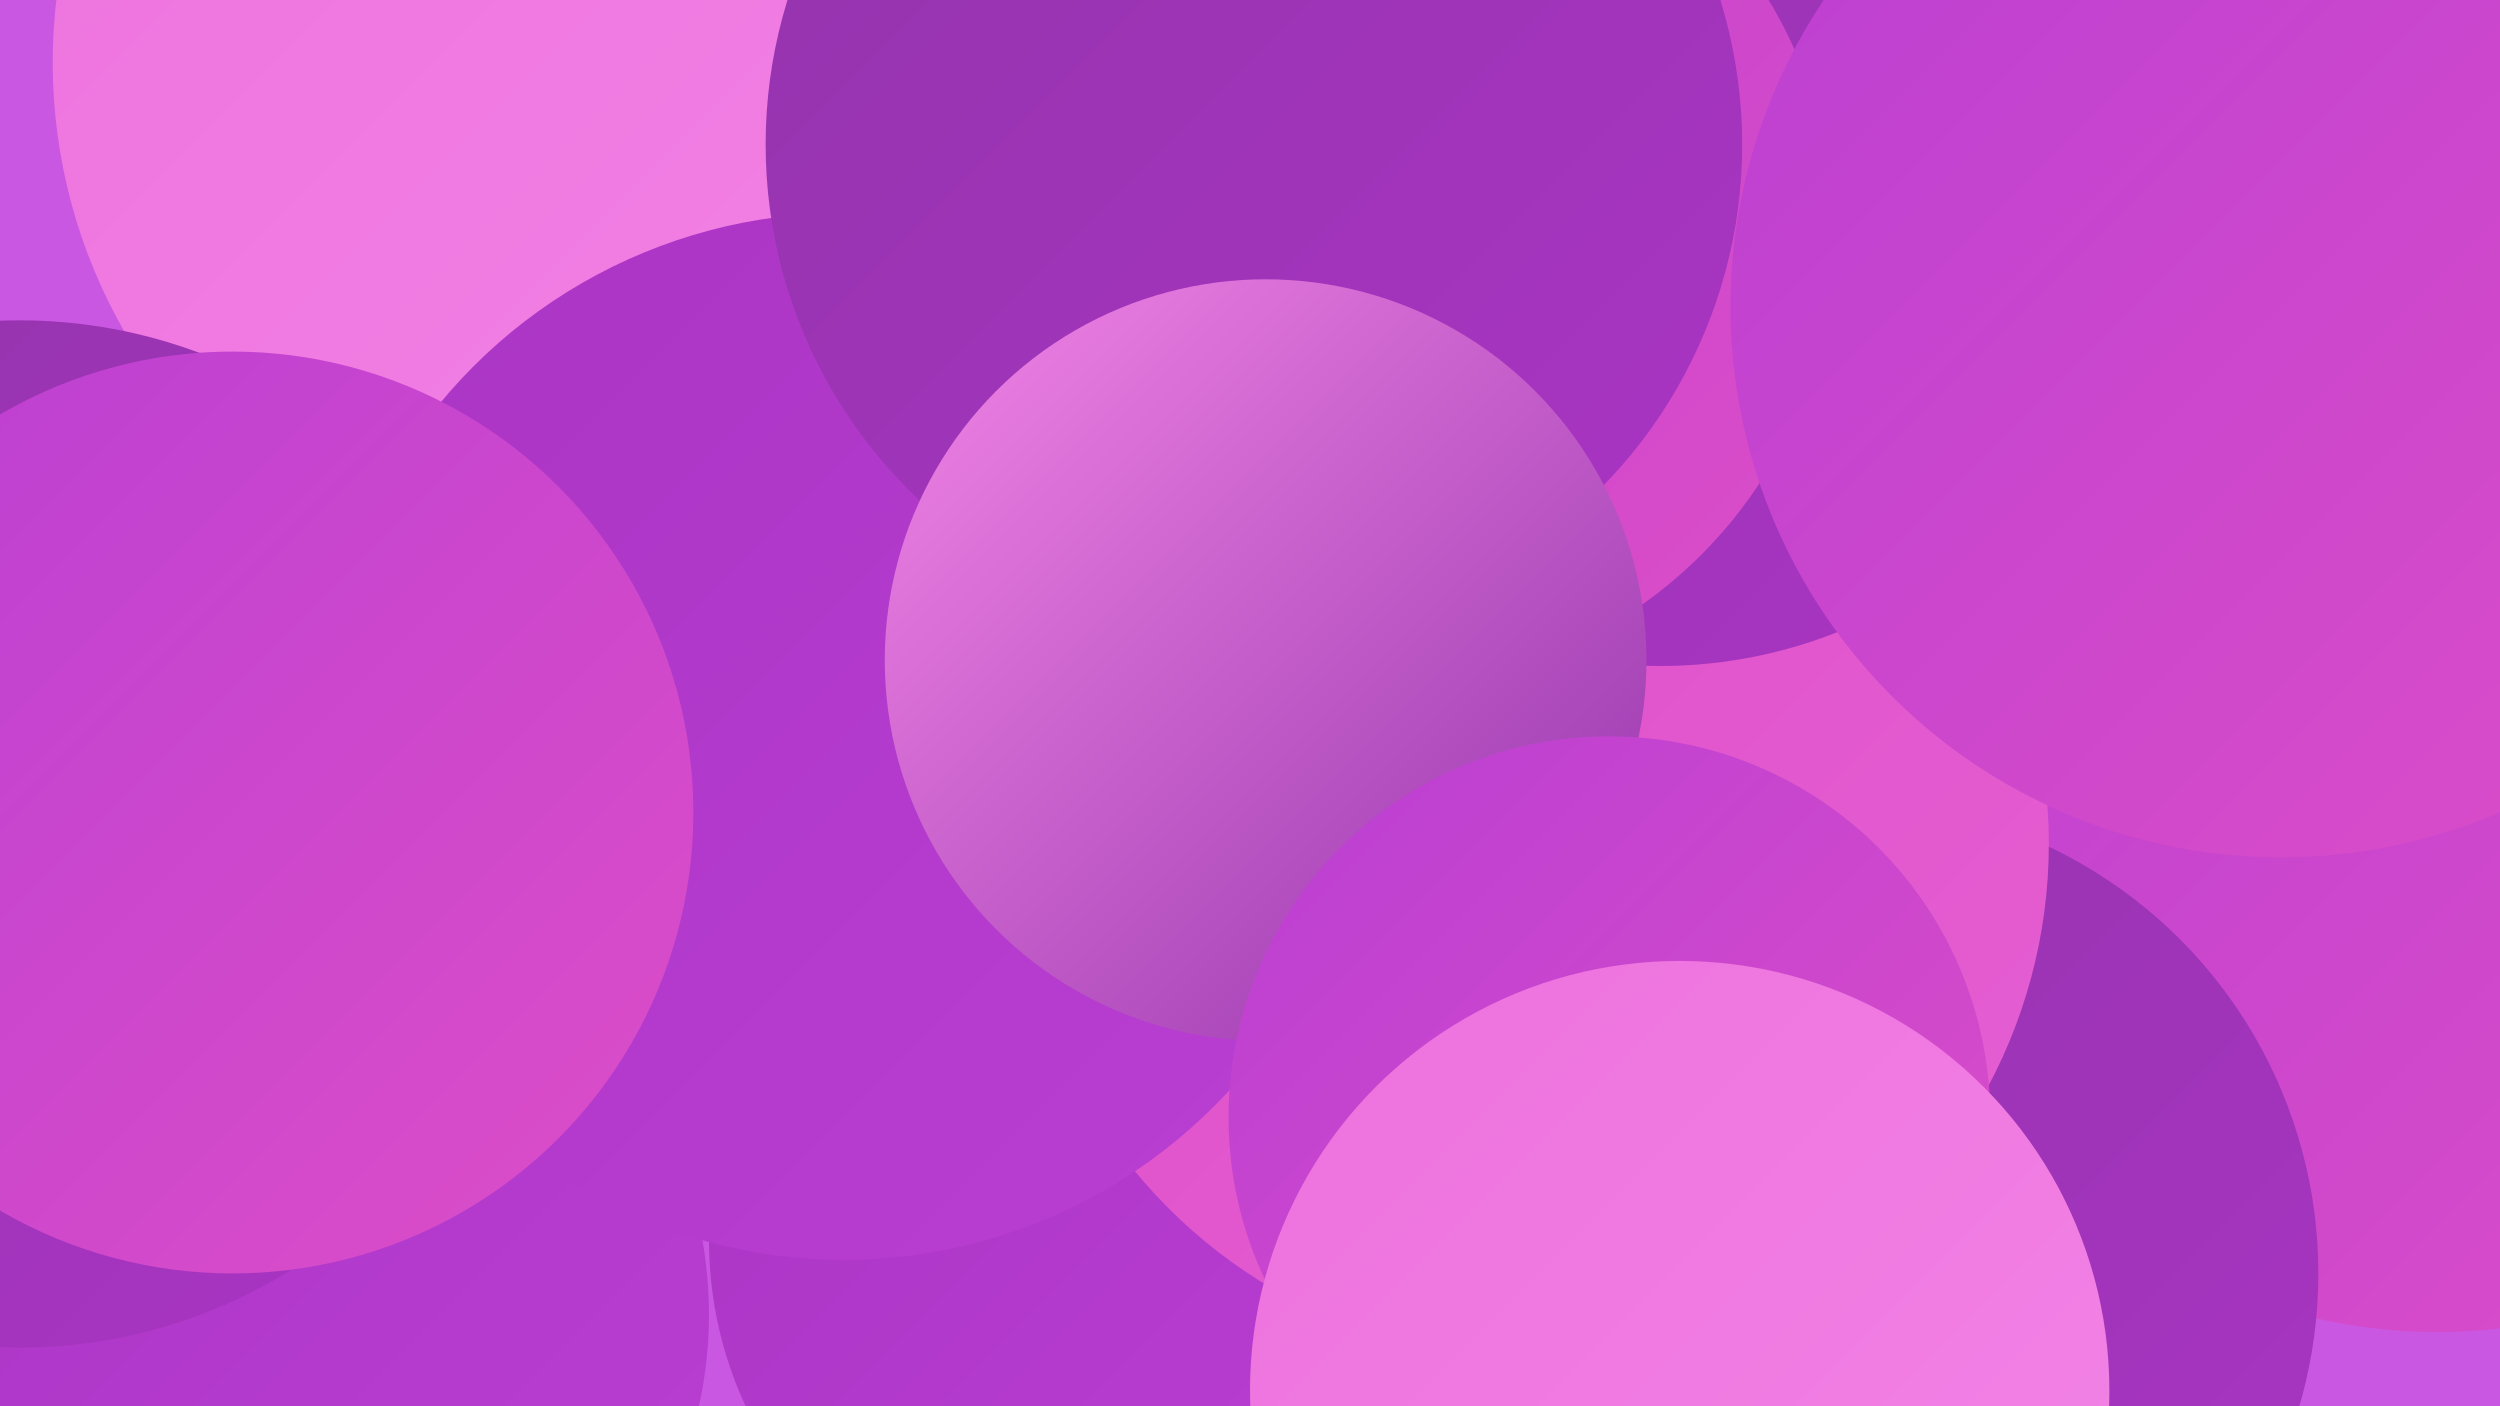 <?xml version="1.0" encoding="UTF-8"?><svg width="1280" height="720" xmlns="http://www.w3.org/2000/svg"><defs><linearGradient id="grad0" x1="0%" y1="0%" x2="100%" y2="100%"><stop offset="0%" style="stop-color:#9334ab;stop-opacity:1" /><stop offset="100%" style="stop-color:#aa34c4;stop-opacity:1" /></linearGradient><linearGradient id="grad1" x1="0%" y1="0%" x2="100%" y2="100%"><stop offset="0%" style="stop-color:#aa34c4;stop-opacity:1" /><stop offset="100%" style="stop-color:#ba3fd3;stop-opacity:1" /></linearGradient><linearGradient id="grad2" x1="0%" y1="0%" x2="100%" y2="100%"><stop offset="0%" style="stop-color:#ba3fd3;stop-opacity:1" /><stop offset="100%" style="stop-color:#dd4ec7;stop-opacity:1" /></linearGradient><linearGradient id="grad3" x1="0%" y1="0%" x2="100%" y2="100%"><stop offset="0%" style="stop-color:#dd4ec7;stop-opacity:1" /><stop offset="100%" style="stop-color:#e65fd3;stop-opacity:1" /></linearGradient><linearGradient id="grad4" x1="0%" y1="0%" x2="100%" y2="100%"><stop offset="0%" style="stop-color:#e65fd3;stop-opacity:1" /><stop offset="100%" style="stop-color:#ed71dd;stop-opacity:1" /></linearGradient><linearGradient id="grad5" x1="0%" y1="0%" x2="100%" y2="100%"><stop offset="0%" style="stop-color:#ed71dd;stop-opacity:1" /><stop offset="100%" style="stop-color:#f385e7;stop-opacity:1" /></linearGradient><linearGradient id="grad6" x1="0%" y1="0%" x2="100%" y2="100%"><stop offset="0%" style="stop-color:#f385e7;stop-opacity:1" /><stop offset="100%" style="stop-color:#9334ab;stop-opacity:1" /></linearGradient></defs><rect width="1280" height="720" fill="#c957e2" /><circle cx="908" cy="70" r="199" fill="url(#grad1)" /><circle cx="1248" cy="403" r="279" fill="url(#grad2)" /><circle cx="907" cy="630" r="209" fill="url(#grad0)" /><circle cx="146" cy="673" r="217" fill="url(#grad1)" /><circle cx="591" cy="31" r="220" fill="url(#grad1)" /><circle cx="304" cy="32" r="277" fill="url(#grad5)" /><circle cx="945" cy="652" r="242" fill="url(#grad0)" /><circle cx="565" cy="635" r="202" fill="url(#grad1)" /><circle cx="829" cy="111" r="255" fill="url(#grad6)" /><circle cx="785" cy="432" r="264" fill="url(#grad3)" /><circle cx="850" cy="95" r="246" fill="url(#grad0)" /><circle cx="707" cy="120" r="232" fill="url(#grad2)" /><circle cx="432" cy="377" r="268" fill="url(#grad1)" /><circle cx="10" cy="427" r="263" fill="url(#grad0)" /><circle cx="642" cy="74" r="250" fill="url(#grad0)" /><circle cx="1168" cy="157" r="282" fill="url(#grad2)" /><circle cx="119" cy="416" r="236" fill="url(#grad2)" /><circle cx="648" cy="338" r="195" fill="url(#grad6)" /><circle cx="824" cy="572" r="195" fill="url(#grad2)" /><circle cx="860" cy="712" r="220" fill="url(#grad5)" /></svg>